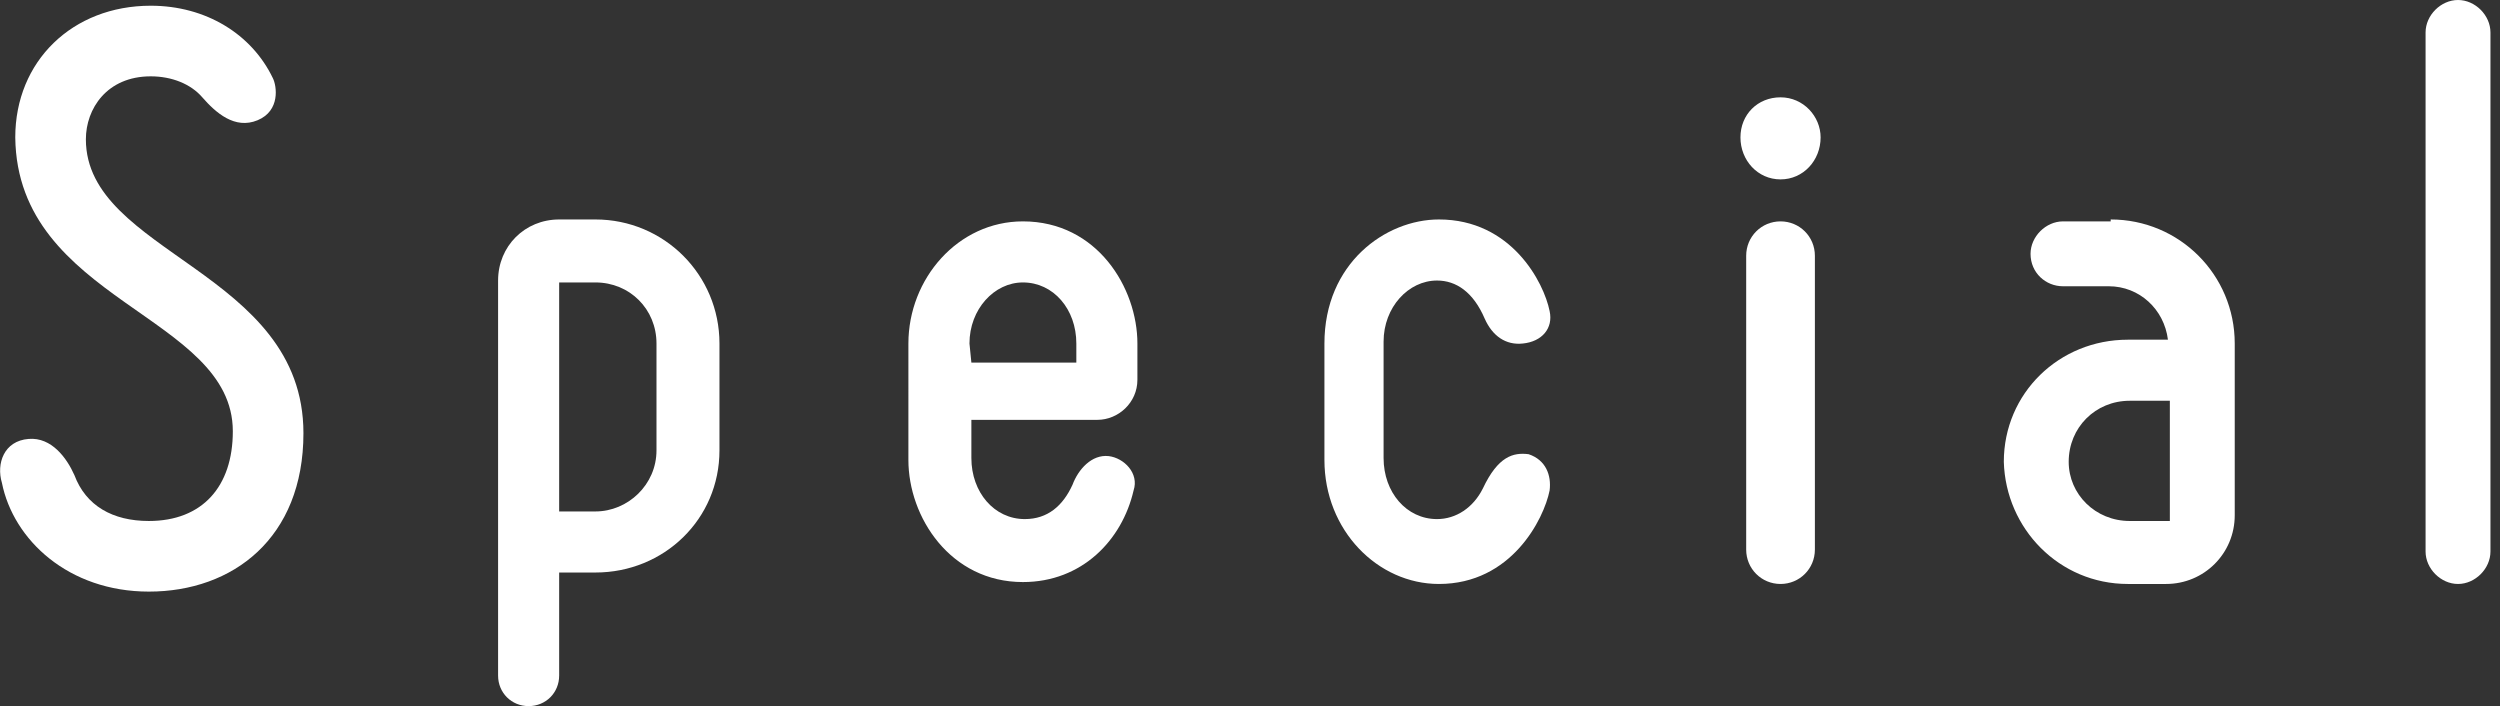 <?xml version="1.0" encoding="utf-8"?>
<!-- Generator: Adobe Illustrator 23.0.1, SVG Export Plug-In . SVG Version: 6.00 Build 0)  -->
<svg version="1.1" id="レイヤー_1" xmlns="http://www.w3.org/2000/svg" xmlns:xlink="http://www.w3.org/1999/xlink" x="0px"
	 y="0px" width="131px" height="37px" viewBox="0 0 131 37" style="enable-background:new 0 0 131 37;" xml:space="preserve">
<rect x="0" y="0" width="131" height="37" fill="#333333" stroke="none"/>
<style type="text/css">
	.st0{fill:#FFFFFF;}
</style>
<g>
	<path class="st0" d="M0.1,25.3c-0.3-1,0.1-2.2,1.4-2.3c1.2-0.1,2,1,2.4,1.9c0.6,1.6,2,2.4,3.9,2.4c2.8,0,4.4-1.8,4.4-4.7
		c0-6.1-11.3-6.8-11.4-15.4c0-4,3-6.9,7.1-6.9c2.9,0,5.3,1.5,6.4,3.8c0.2,0.4,0.4,1.7-0.8,2.2s-2.2-0.4-2.9-1.2C10,4.4,9,4,7.9,4
		C5.6,4,4.5,5.7,4.5,7.3c0,6,11.4,6.9,11.4,15.4c0,5.5-3.7,8.3-8.1,8.3C3.6,31,0.7,28.3,0.1,25.3z"/>
	<path class="st0" d="M31.2,11.5c3.6,0,6.5,2.9,6.5,6.5v5.6c0,3.6-2.9,6.4-6.5,6.4h-1.9v5.4c0,0.9-0.7,1.6-1.6,1.6s-1.6-0.7-1.6-1.6
		V14.7c0-1.8,1.4-3.2,3.2-3.2H31.2z M34.4,23.6V18c0-1.8-1.4-3.2-3.2-3.2h-1.9v12h1.9C32.9,26.8,34.4,25.4,34.4,23.6z"/>
	<path class="st0" d="M59.4,25.7c-0.6,2.6-2.7,4.8-5.8,4.8c-3.8,0-6-3.4-6-6.4V18c0-3.4,2.6-6.4,6-6.4c3.9,0,6,3.5,6,6.4v1.9
		c0,1.2-1,2.1-2.1,2.1h-6.6v2c0,1.8,1.2,3.2,2.8,3.2c1.2,0,2-0.7,2.5-1.8c0.3-0.8,1-1.6,1.9-1.5C58.9,24,59.7,24.8,59.4,25.7z
		 M50.9,19h5.5v-1c0-1.8-1.2-3.2-2.8-3.2c-1.5,0-2.8,1.4-2.8,3.2L50.9,19L50.9,19z"/>
	<path class="st0" d="M81.2,25.7c-0.3,1.5-2,4.9-5.8,4.9c-3.2,0-6-2.8-6-6.5V18c0-4.2,3.2-6.5,6-6.5c3.8,0,5.5,3.3,5.8,4.8
		c0.2,0.9-0.4,1.6-1.4,1.7c-0.9,0.1-1.6-0.4-2-1.3c-0.6-1.4-1.5-2-2.5-2c-1.5,0-2.8,1.4-2.8,3.2V24c0,1.8,1.2,3.2,2.8,3.2
		c1,0,1.9-0.6,2.4-1.6c0.8-1.7,1.6-1.9,2.4-1.8C81,24.1,81.3,24.9,81.2,25.7z"/>
	<path class="st0" d="M95.4,7.2c0,1.2-0.9,2.2-2.1,2.2s-2.1-1-2.1-2.2s0.9-2.1,2.1-2.1S95.4,6.1,95.4,7.2z M95.1,28.8
		c0,1-0.8,1.8-1.8,1.8s-1.8-0.8-1.8-1.8V13.4c0-1,0.8-1.8,1.8-1.8s1.8,0.8,1.8,1.8V28.8z"/>
	<path class="st0" d="M110.6,11.5c3.6,0,6.5,2.9,6.5,6.5v9c0,2-1.6,3.6-3.6,3.6h-2c-3.6,0-6.4-2.9-6.5-6.4l0,0
		c0-3.6,2.9-6.4,6.5-6.4h2.1c-0.2-1.6-1.5-2.8-3.1-2.8h-2.4c-0.9,0-1.7-0.7-1.7-1.7c0-0.9,0.8-1.7,1.7-1.7h2.5V11.5z M111.6,27.3
		h2.1V21h-2.1c-1.8,0-3.2,1.4-3.2,3.2C108.4,25.9,109.8,27.3,111.6,27.3z"/>
	<path class="st0" d="M130.5,28.9c0,0.9-0.8,1.7-1.7,1.7c-0.9,0-1.7-0.8-1.7-1.7V1.7c0-0.9,0.8-1.7,1.7-1.7c0.9,0,1.7,0.8,1.7,1.7
		V28.9z"/>
</g>
</svg>
